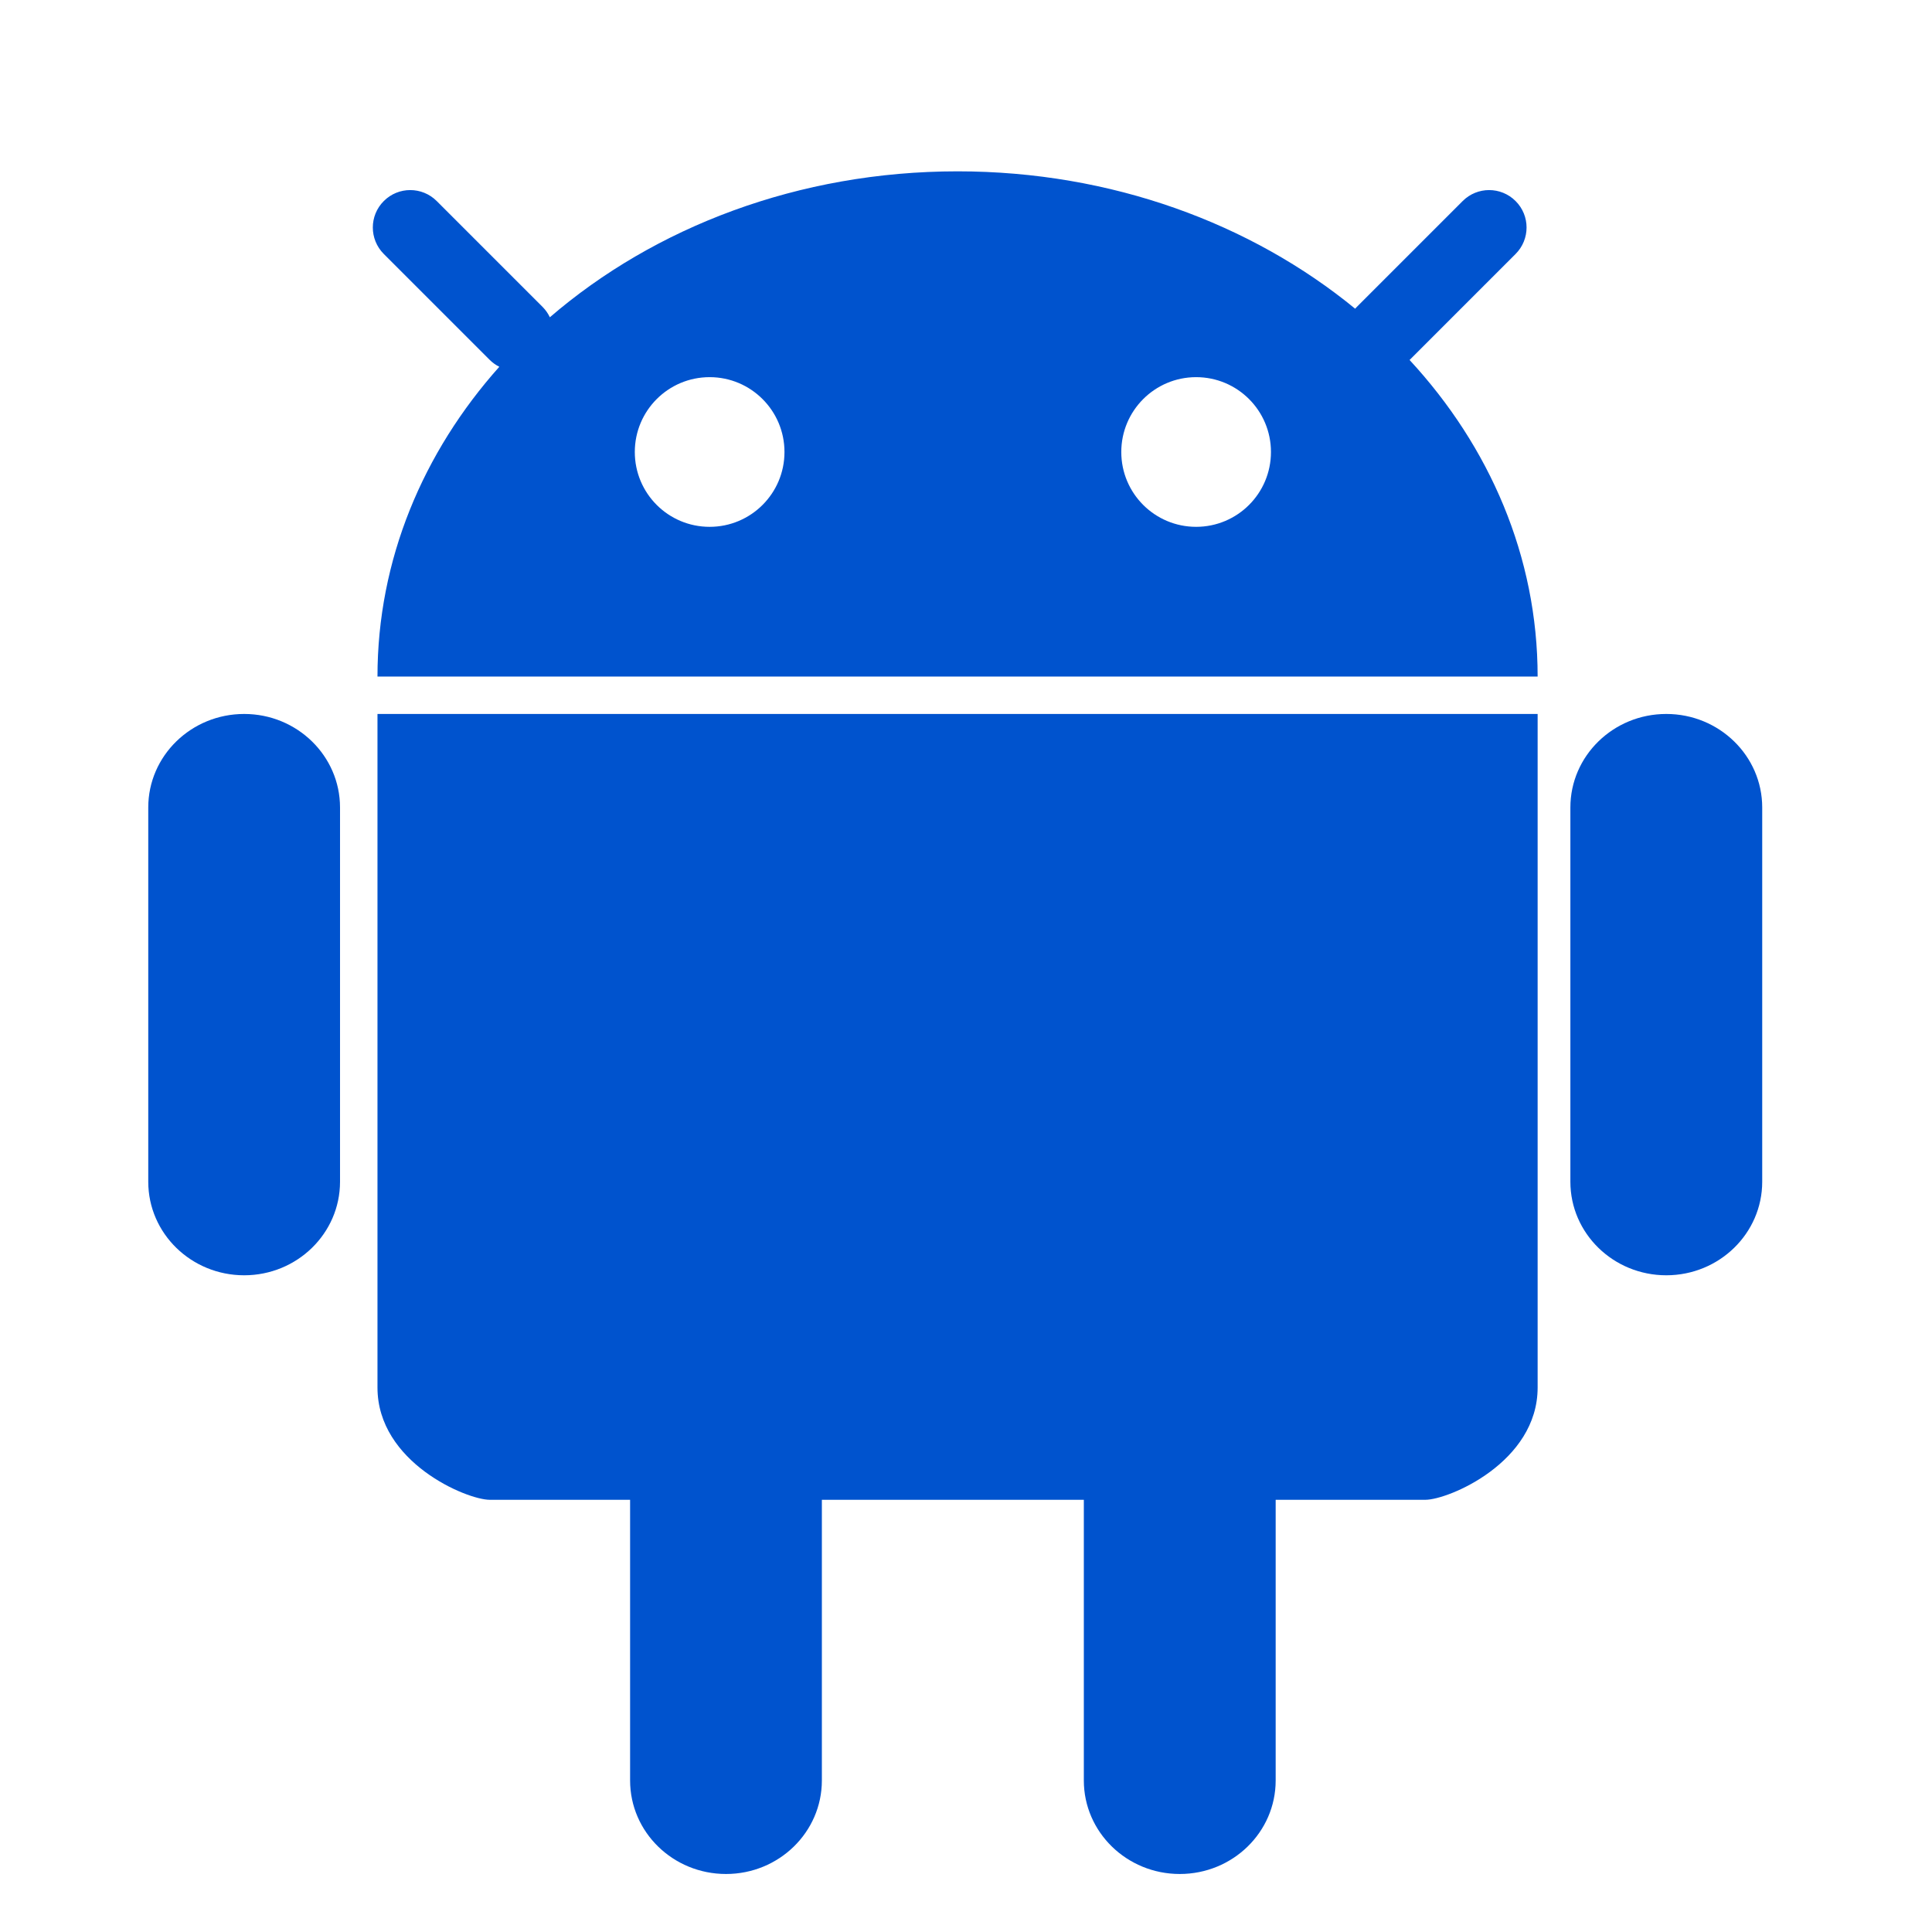 <?xml version="1.0" encoding="UTF-8"?>
<svg xmlns="http://www.w3.org/2000/svg" width="299.72" height="299.72">
  <defs>
    <style type="text/css"><![CDATA[
    .fil0 {fill:none}
    .fil1 {fill:#0053CE;fill-rule:nonzero}
   ]]></style>
  </defs>
  <g>
    <title>background</title>
    <rect fill="none" id="canvas_background" height="402" width="582" y="-1" x="-1"></rect>
  </g>
  <g>
    <title>Layer 1</title>
    <g id="Layer_x0020_1">
      <rect x="23" y="-9" id="svg_1" height="299.72" width="299.72" class="fil0"></rect>
      <g id="_2079233733392">
        <path id="svg_2" d="m37.88,110.76c-8.22,0 -14.88,6.5 -14.88,14.51l0,58.06c0,8.01 6.66,14.51 14.88,14.51c8.21,0 14.87,-6.5 14.87,-14.51l0,-58.06c0,-8.01 -6.66,-14.51 -14.87,-14.51z" class="fil1"></path>
        <path id="svg_3" d="m258.5,110.76c8.21,0 14.88,6.5 14.88,14.51l0,58.06c0,8.01 -6.67,14.51 -14.88,14.51c-8.22,0 -14.88,-6.5 -14.88,-14.51l0,-58.06c0,-8.01 6.66,-14.51 14.88,-14.51z" class="fil1"></path>
        <path id="svg_4" d="m58.56,110.76c0,0 0,92.88 0,104.5c0,11.61 13.84,17.41 17.42,17.41l21.77,0l0,43.54c0,8.02 6.66,14.51 14.88,14.51c8.21,0 14.87,-6.49 14.87,-14.51l0,-43.54l40.64,0l0,43.54c0,8.02 6.67,14.51 14.88,14.51c8.22,0 14.88,-6.49 14.88,-14.51l0,-43.54l23.22,0c3.58,0 17.42,-5.8 17.42,-17.41c0,-11.62 0,-104.5 0,-104.5l-179.98,0l0,0z" class="fil1"></path>
        <path id="svg_5" d="m238.54,104.96c0,-18.6 -7.44,-35.68 -19.87,-49.12c0.01,-0.01 0.02,-0.01 0.03,-0.02l16.42,-16.42c2.27,-2.27 2.27,-5.95 0,-8.21c-2.27,-2.27 -5.94,-2.27 -8.21,0l-16.42,16.42c-0.09,0.09 -0.18,0.19 -0.26,0.28c-16.11,-13.21 -37.81,-21.31 -61.68,-21.31c-24.66,0 -47,8.65 -63.25,22.64c-0.28,-0.59 -0.65,-1.13 -1.13,-1.61l-16.42,-16.42c-2.27,-2.27 -5.95,-2.27 -8.21,0c-2.27,2.26 -2.27,5.94 0,8.21l16.42,16.42c0.45,0.45 0.96,0.81 1.5,1.08c-11.84,13.27 -18.9,29.94 -18.9,48.06l179.98,0l0,0zm-52.98,-46.45c6.42,0 11.61,5.2 11.61,11.61c0,6.42 -5.2,11.61 -11.61,11.61c-6.41,0 -11.61,-5.19 -11.61,-11.61c0,-6.41 5.2,-11.61 11.61,-11.61zm-75.47,0c6.41,0 11.61,5.2 11.61,11.61c0,6.42 -5.2,11.61 -11.61,11.61c-6.42,0 -11.61,-5.19 -11.61,-11.61c0,-6.41 5.19,-11.61 11.61,-11.61z" class="fil1"></path>
      </g>
    </g>
  </g>
</svg>
